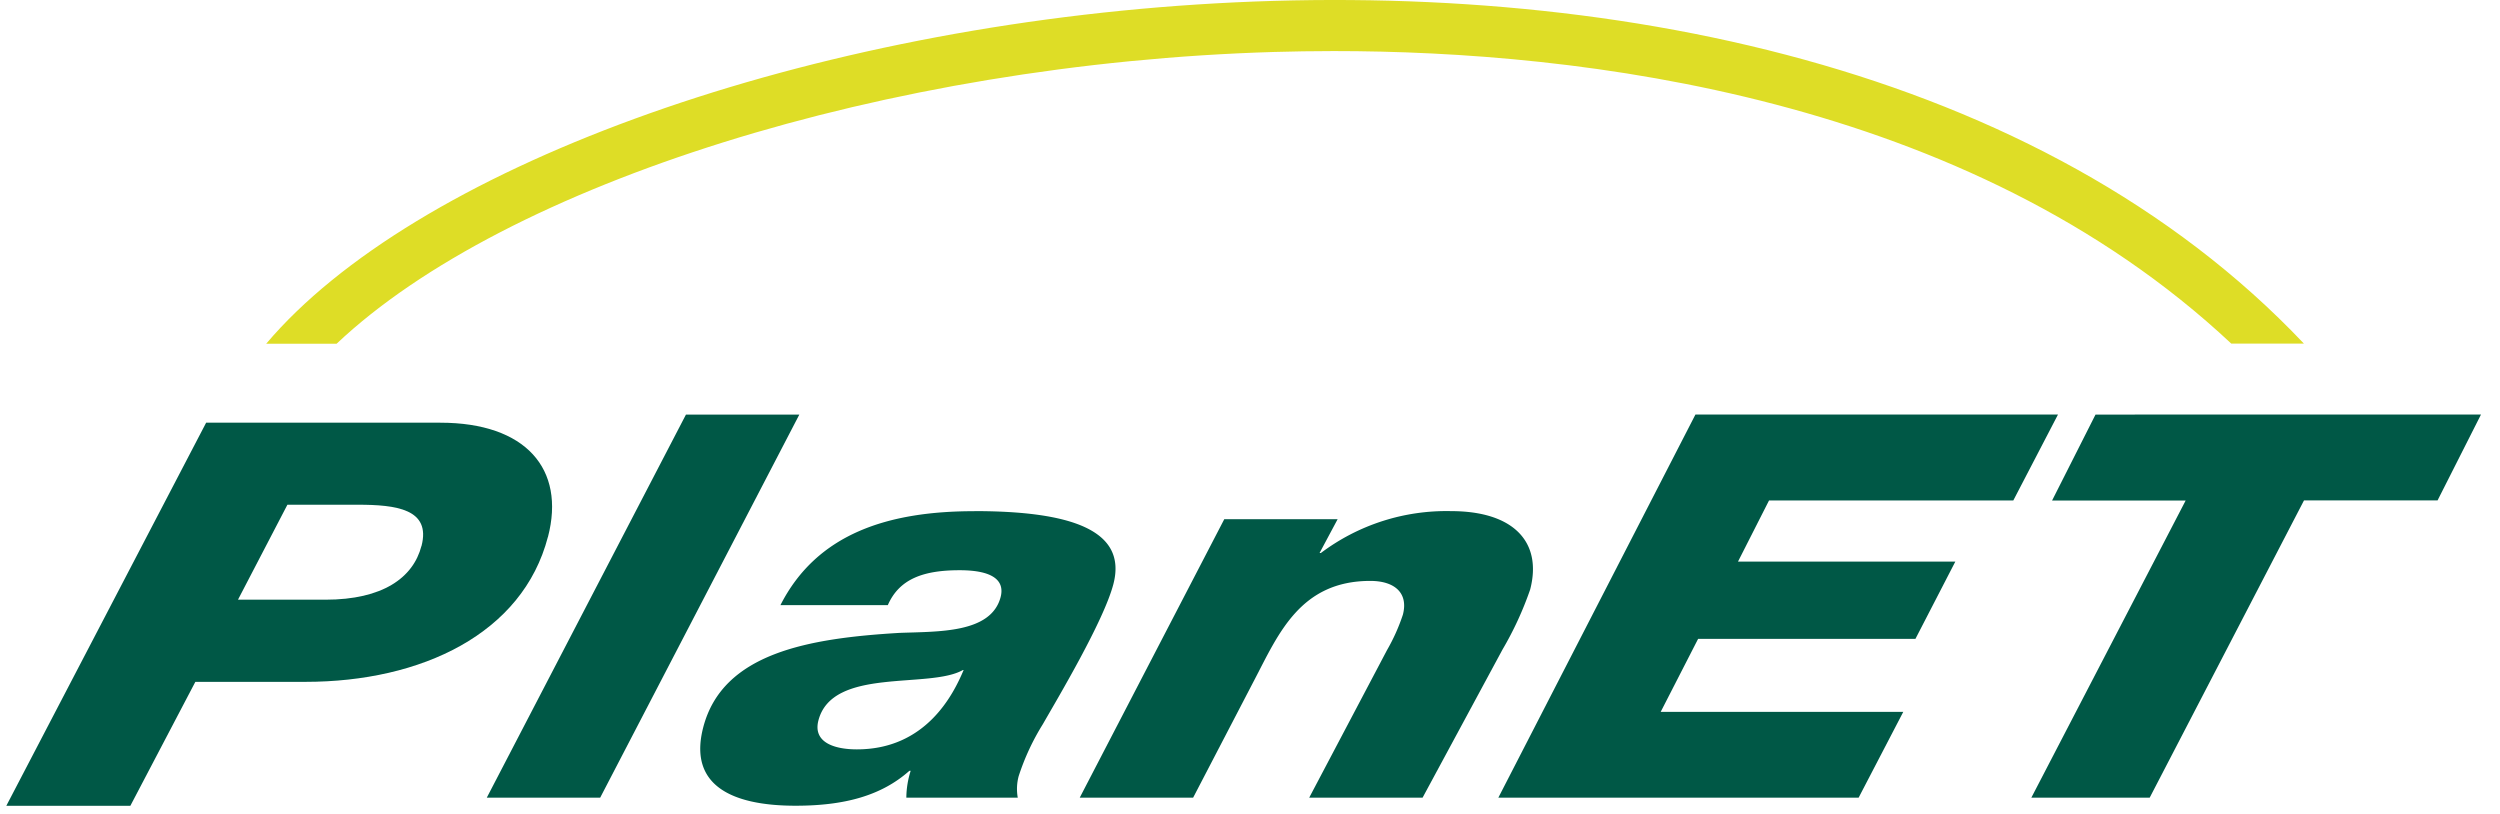 <svg xmlns="http://www.w3.org/2000/svg" width="164.159" height="53.453" viewBox="0.0 0.0 165.0 54.0"><defs><clipPath id="clip-path"><rect id="Rechteck_6" data-name="Rechteck 6" width="164.159" height="53.453" fill="#005846" /></clipPath></defs><g id="Gruppe_17" data-name="Gruppe 17" clip-path="url(#clip-path)"><path id="Pfad_57" data-name="Pfad 57" d="M27.536,27.8c-.546,2.1-2.563,3.56-6.369,3.56h-5.8l3.279-6.3H23.3c2.566,0,4.881.284,4.241,2.741m8.388-.6c1.178-4.521-1.476-7.582-7.139-7.582H13.255L0,45.031H8.228l4.311-8.221h7.3c7.7,0,14.417-3.2,16.086-9.61" transform="translate(0 8.421)" fill="#005846" /><path id="Pfad_58" data-name="Pfad 58" d="M35.512,19.241,22.3,44.653h7.522L43.033,19.241Z" transform="translate(9.572 8.26)" fill="#005846" /><path id="Pfad_59" data-name="Pfad 59" d="M42.6,39.526c-1.5,0-2.931-.462-2.553-1.921.928-3.56,7.352-2.065,9.589-3.346h.044c-.7,1.672-2.523,5.267-7.081,5.267m7.789-15.8c-5.62,0-10.414,1.425-12.86,6.23h7.123c.763-1.745,2.371-2.314,4.759-2.314,2.257,0,3,.71,2.724,1.779C51.5,31.838,48,31.7,45.406,31.8c-5.977.357-11.714,1.318-13,6.264-.99,3.809,1.831,5.2,6.124,5.2,3.273,0,5.706-.677,7.549-2.315h.087a6.063,6.063,0,0,0-.287,1.779h7.391a3.288,3.288,0,0,1,.06-1.424,15.639,15.639,0,0,1,1.606-3.452c.976-1.708,4.038-6.833,4.678-9.29.935-3.593-2.856-4.841-9.226-4.841" transform="translate(13.824 10.184)" fill="#005846" /><path id="Pfad_60" data-name="Pfad 60" d="M79.7,28.922c.823-3.169-1.126-5.2-5.24-5.2A13.849,13.849,0,0,0,65.816,26.5h-.087l1.2-2.244H59.409L49.82,42.73h7.522L61.416,34.9c1.584-3.026,3.034-6.549,7.679-6.549,1.594,0,2.541.782,2.161,2.242a12.647,12.647,0,0,1-1.053,2.35L65.042,42.73h7.521l5.3-9.822A22.092,22.092,0,0,0,79.7,28.922" transform="translate(21.385 10.184)" fill="#005846" /><path id="Pfad_61" data-name="Pfad 61" d="M103.41,24.937l2.964-5.7H82.324L69.248,44.655h23.9l2.963-5.694H80.019L82.5,34.12H96.917l2.646-5.125H85.146l2.06-4.058Z" transform="translate(29.725 8.26)" fill="#005846" /><path id="Pfad_62" data-name="Pfad 62" d="M98.244,19.241l-2.881,5.7h8.861L93.987,44.653h7.851l10.235-19.717h8.86l2.883-5.7Z" transform="translate(40.344 8.26)" fill="#005846" /><path id="Pfad_63" data-name="Pfad 63" d="M16.733,22.8C27.961,12.194,53.27,4.206,78.919,3.447q1.865-.056,3.956-.059c16.3,0,42.019,2.983,59.541,19.406h4.819C112.231-14.181,31.56-.226,12.062,22.8Z" transform="translate(5.178 0)" fill="#dedd26" /></g></svg>